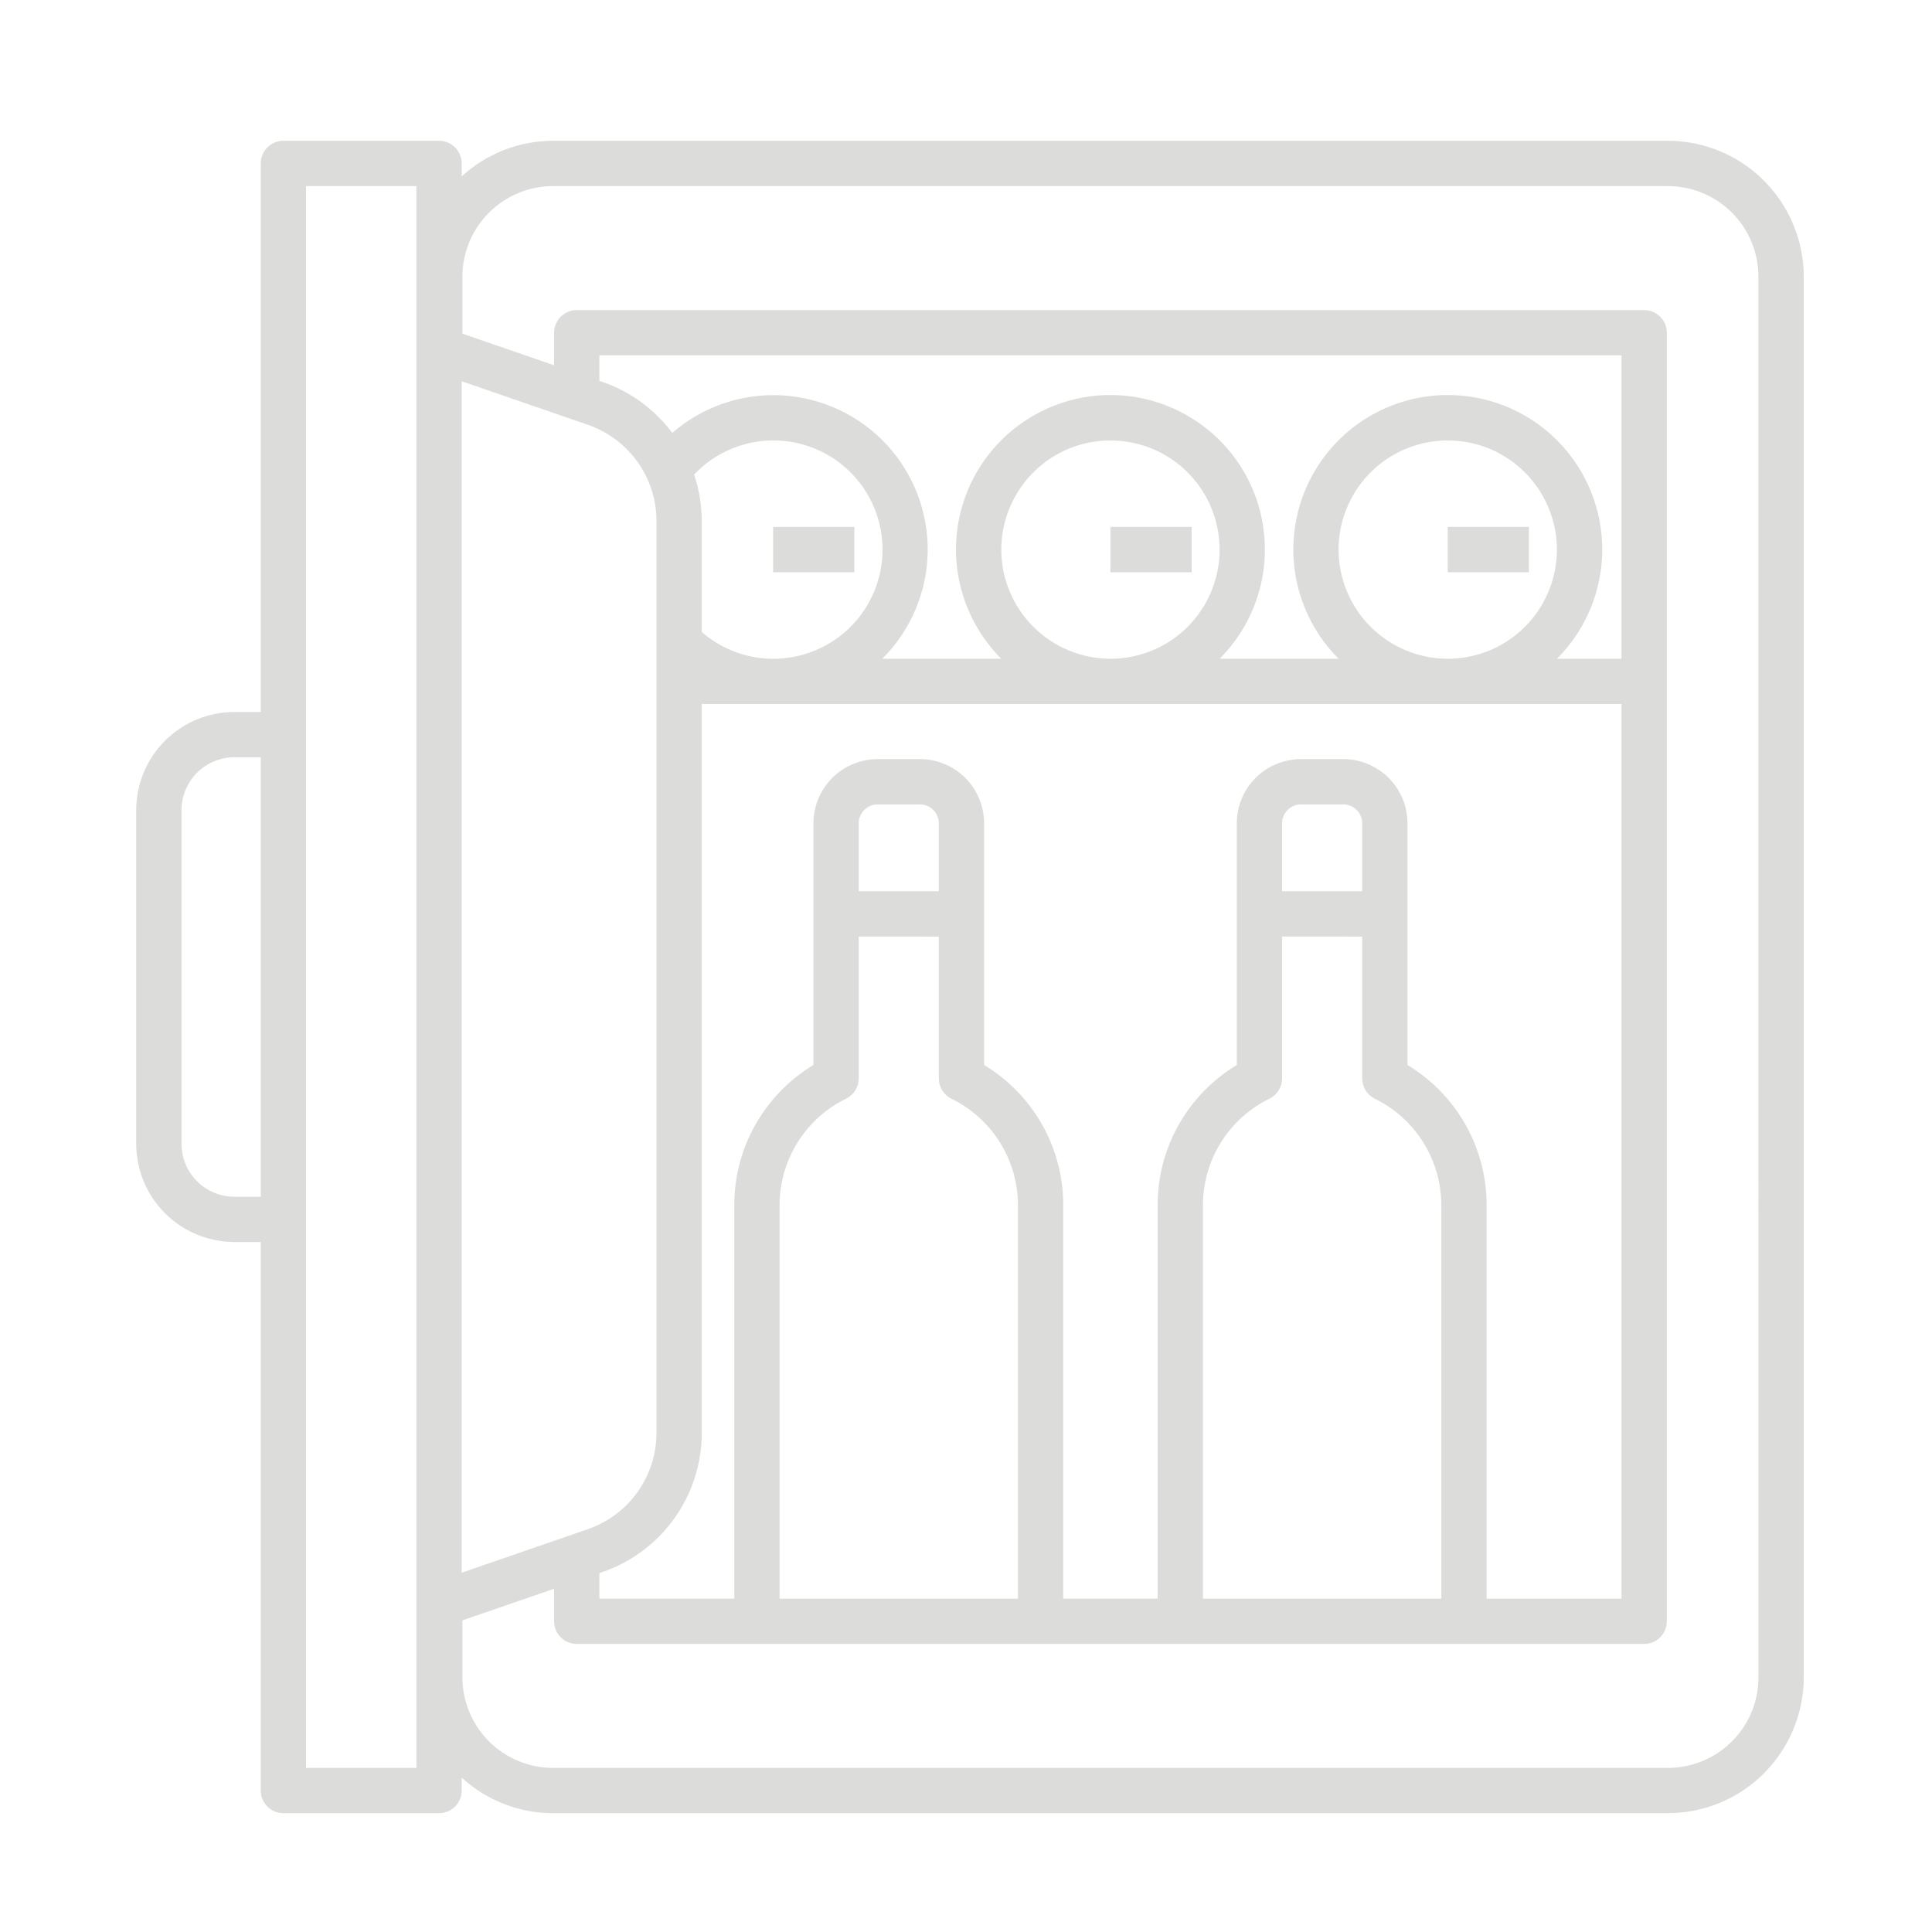 <svg width="30" height="30" viewBox="0 0 30 30" fill="none" xmlns="http://www.w3.org/2000/svg">
<path d="M25.899 2.186H8.587C8.061 2.187 7.556 2.384 7.169 2.739V2.538C7.169 2.445 7.132 2.355 7.066 2.289C7 2.223 6.91 2.186 6.817 2.186H4.4C4.307 2.186 4.218 2.223 4.152 2.289C4.086 2.355 4.049 2.445 4.049 2.538V11.056H3.639C3.235 11.056 2.848 11.217 2.562 11.502C2.276 11.788 2.116 12.175 2.115 12.579V17.762C2.116 18.166 2.276 18.553 2.562 18.839C2.848 19.125 3.235 19.285 3.639 19.286H4.049V27.804C4.049 27.897 4.086 27.986 4.152 28.052C4.218 28.118 4.307 28.155 4.4 28.155H6.817C6.911 28.155 7 28.118 7.066 28.052C7.132 27.986 7.169 27.897 7.169 27.804V27.603C7.556 27.958 8.062 28.155 8.587 28.155H25.899C26.459 28.154 26.995 27.932 27.39 27.537C27.785 27.141 28.008 26.605 28.009 26.046V4.296C28.008 3.737 27.785 3.2 27.39 2.805C26.995 2.409 26.459 2.187 25.899 2.186ZM4.049 18.583H3.639C3.421 18.583 3.213 18.496 3.059 18.342C2.905 18.189 2.819 17.98 2.818 17.762V12.579C2.819 12.362 2.905 12.153 3.059 11.999C3.213 11.846 3.421 11.759 3.639 11.759H4.049V18.583ZM6.466 27.452H4.752V2.89H6.466V27.452ZM7.169 5.92L9.128 6.596C9.439 6.704 9.709 6.905 9.9 7.173C10.091 7.441 10.194 7.762 10.194 8.092V22.25C10.194 22.579 10.091 22.9 9.9 23.168C9.709 23.436 9.439 23.638 9.128 23.745L7.169 24.421V5.92ZM21.855 16.538V12.783C21.855 12.519 21.749 12.266 21.563 12.079C21.376 11.893 21.123 11.788 20.859 11.787H20.201C19.937 11.788 19.684 11.893 19.497 12.079C19.31 12.266 19.205 12.519 19.205 12.783V16.537C18.829 16.764 18.517 17.084 18.302 17.467C18.086 17.849 17.974 18.282 17.976 18.721V24.823H16.51V18.721C16.512 18.282 16.399 17.849 16.184 17.467C15.969 17.084 15.657 16.764 15.281 16.537V12.783C15.281 12.519 15.175 12.266 14.989 12.079C14.802 11.893 14.549 11.788 14.285 11.787H13.627C13.363 11.788 13.11 11.893 12.923 12.079C12.737 12.266 12.632 12.519 12.631 12.783V16.537C12.255 16.764 11.944 17.084 11.728 17.467C11.513 17.849 11.4 18.282 11.402 18.721V24.823H9.307V24.427L9.357 24.41C9.807 24.255 10.196 23.963 10.472 23.576C10.748 23.189 10.897 22.725 10.897 22.25V10.932H25.179V24.824H23.084V18.721C23.086 18.282 22.973 17.849 22.758 17.467C22.542 17.084 22.231 16.764 21.855 16.537V16.538ZM21.152 14.543V16.746C21.152 16.811 21.17 16.876 21.205 16.931C21.239 16.987 21.289 17.032 21.348 17.061C21.659 17.213 21.92 17.449 22.103 17.743C22.286 18.037 22.382 18.376 22.381 18.722V24.824H18.679V18.721C18.678 18.375 18.774 18.036 18.957 17.742C19.139 17.448 19.401 17.212 19.712 17.06C19.771 17.031 19.82 16.986 19.855 16.931C19.89 16.875 19.908 16.811 19.908 16.745V14.542L21.152 14.543ZM19.908 13.839V12.784C19.908 12.706 19.939 12.632 19.994 12.577C20.049 12.522 20.123 12.491 20.201 12.491H20.859C20.936 12.491 21.011 12.522 21.066 12.577C21.121 12.632 21.152 12.706 21.152 12.784V13.839H19.908ZM14.578 14.543V16.746C14.578 16.811 14.596 16.876 14.631 16.931C14.665 16.987 14.715 17.032 14.774 17.061C15.085 17.213 15.347 17.449 15.529 17.743C15.712 18.037 15.808 18.376 15.807 18.722V24.824H12.105V18.721C12.104 18.375 12.2 18.036 12.383 17.742C12.566 17.448 12.827 17.212 13.138 17.06C13.197 17.031 13.247 16.986 13.281 16.931C13.316 16.875 13.334 16.811 13.334 16.745V14.542L14.578 14.543ZM13.334 13.839V12.784C13.334 12.706 13.365 12.632 13.42 12.577C13.475 12.522 13.55 12.491 13.627 12.491H14.285C14.363 12.491 14.437 12.522 14.492 12.577C14.547 12.632 14.578 12.706 14.578 12.784V13.839H13.334ZM10.779 7.368C11.007 7.127 11.301 6.959 11.625 6.883C11.948 6.808 12.287 6.829 12.598 6.945C12.91 7.06 13.18 7.265 13.377 7.533C13.573 7.801 13.686 8.121 13.702 8.452C13.718 8.784 13.636 9.113 13.467 9.399C13.298 9.685 13.048 9.914 12.749 10.059C12.45 10.204 12.115 10.258 11.786 10.215C11.457 10.171 11.148 10.032 10.897 9.814V8.092C10.897 7.846 10.857 7.601 10.778 7.368L10.779 7.368ZM15.548 8.534C15.548 8.199 15.648 7.872 15.834 7.593C16.02 7.314 16.285 7.097 16.594 6.968C16.904 6.84 17.245 6.807 17.574 6.872C17.903 6.937 18.205 7.099 18.442 7.336C18.679 7.573 18.84 7.875 18.905 8.204C18.971 8.533 18.937 8.873 18.809 9.183C18.681 9.493 18.463 9.758 18.185 9.944C17.906 10.13 17.578 10.229 17.243 10.229C16.794 10.229 16.363 10.05 16.045 9.732C15.727 9.414 15.548 8.983 15.548 8.534L15.548 8.534ZM20.785 8.534C20.785 8.199 20.885 7.872 21.071 7.593C21.257 7.314 21.522 7.097 21.832 6.968C22.142 6.84 22.482 6.807 22.811 6.872C23.14 6.937 23.442 7.099 23.679 7.336C23.916 7.573 24.077 7.875 24.143 8.204C24.208 8.532 24.175 8.873 24.046 9.183C23.918 9.493 23.701 9.757 23.422 9.944C23.143 10.13 22.816 10.229 22.48 10.229C22.031 10.229 21.6 10.05 21.282 9.732C20.964 9.414 20.786 8.983 20.785 8.534L20.785 8.534ZM24.176 10.229C24.512 9.894 24.74 9.466 24.833 9.001C24.926 8.536 24.878 8.053 24.697 7.615C24.515 7.177 24.208 6.802 23.814 6.538C23.419 6.275 22.955 6.134 22.481 6.134C22.006 6.134 21.543 6.275 21.148 6.538C20.754 6.802 20.447 7.177 20.265 7.615C20.084 8.053 20.036 8.536 20.129 9.001C20.222 9.466 20.45 9.894 20.786 10.229H18.938C19.273 9.894 19.502 9.466 19.595 9.001C19.687 8.536 19.64 8.054 19.459 7.615C19.277 7.177 18.97 6.802 18.575 6.539C18.181 6.275 17.717 6.134 17.243 6.134C16.768 6.134 16.305 6.275 15.91 6.539C15.516 6.802 15.208 7.177 15.027 7.615C14.845 8.054 14.798 8.536 14.891 9.001C14.984 9.466 15.212 9.894 15.548 10.229H13.7C14.14 9.791 14.393 9.198 14.405 8.577C14.416 7.956 14.187 7.355 13.764 6.9C13.341 6.445 12.758 6.173 12.137 6.139C11.517 6.106 10.908 6.315 10.439 6.722C10.166 6.356 9.789 6.081 9.357 5.931L9.307 5.914V5.518H25.179V10.229L24.176 10.229ZM27.306 26.046C27.306 26.419 27.157 26.776 26.894 27.04C26.63 27.303 26.273 27.452 25.9 27.452H8.587C8.214 27.452 7.856 27.303 7.593 27.04C7.329 26.776 7.181 26.419 7.18 26.046V25.161L8.604 24.67V25.175C8.604 25.268 8.641 25.358 8.707 25.424C8.773 25.49 8.862 25.527 8.955 25.527H25.53C25.624 25.527 25.713 25.49 25.779 25.424C25.845 25.358 25.882 25.268 25.882 25.175V5.166C25.882 5.073 25.845 4.984 25.779 4.918C25.713 4.852 25.624 4.815 25.53 4.815H8.955C8.862 4.815 8.773 4.852 8.707 4.918C8.641 4.984 8.604 5.073 8.604 5.166V5.672L7.18 5.181V4.296C7.181 3.923 7.329 3.565 7.593 3.302C7.856 3.038 8.214 2.89 8.587 2.89H25.899C26.272 2.89 26.63 3.038 26.893 3.302C27.157 3.565 27.305 3.923 27.305 4.296L27.306 26.046Z" fill="#DCDCDB"/>
<path d="M12.005 8.182H13.266V8.886H12.005V8.182Z" fill="#DCDCDB"/>
<path d="M17.243 8.182H18.504V8.886H17.243V8.182Z" fill="#DCDCDB"/>
<path d="M22.48 8.182H23.741V8.886H22.48V8.182Z" fill="#DCDCDB"/>
</svg>
